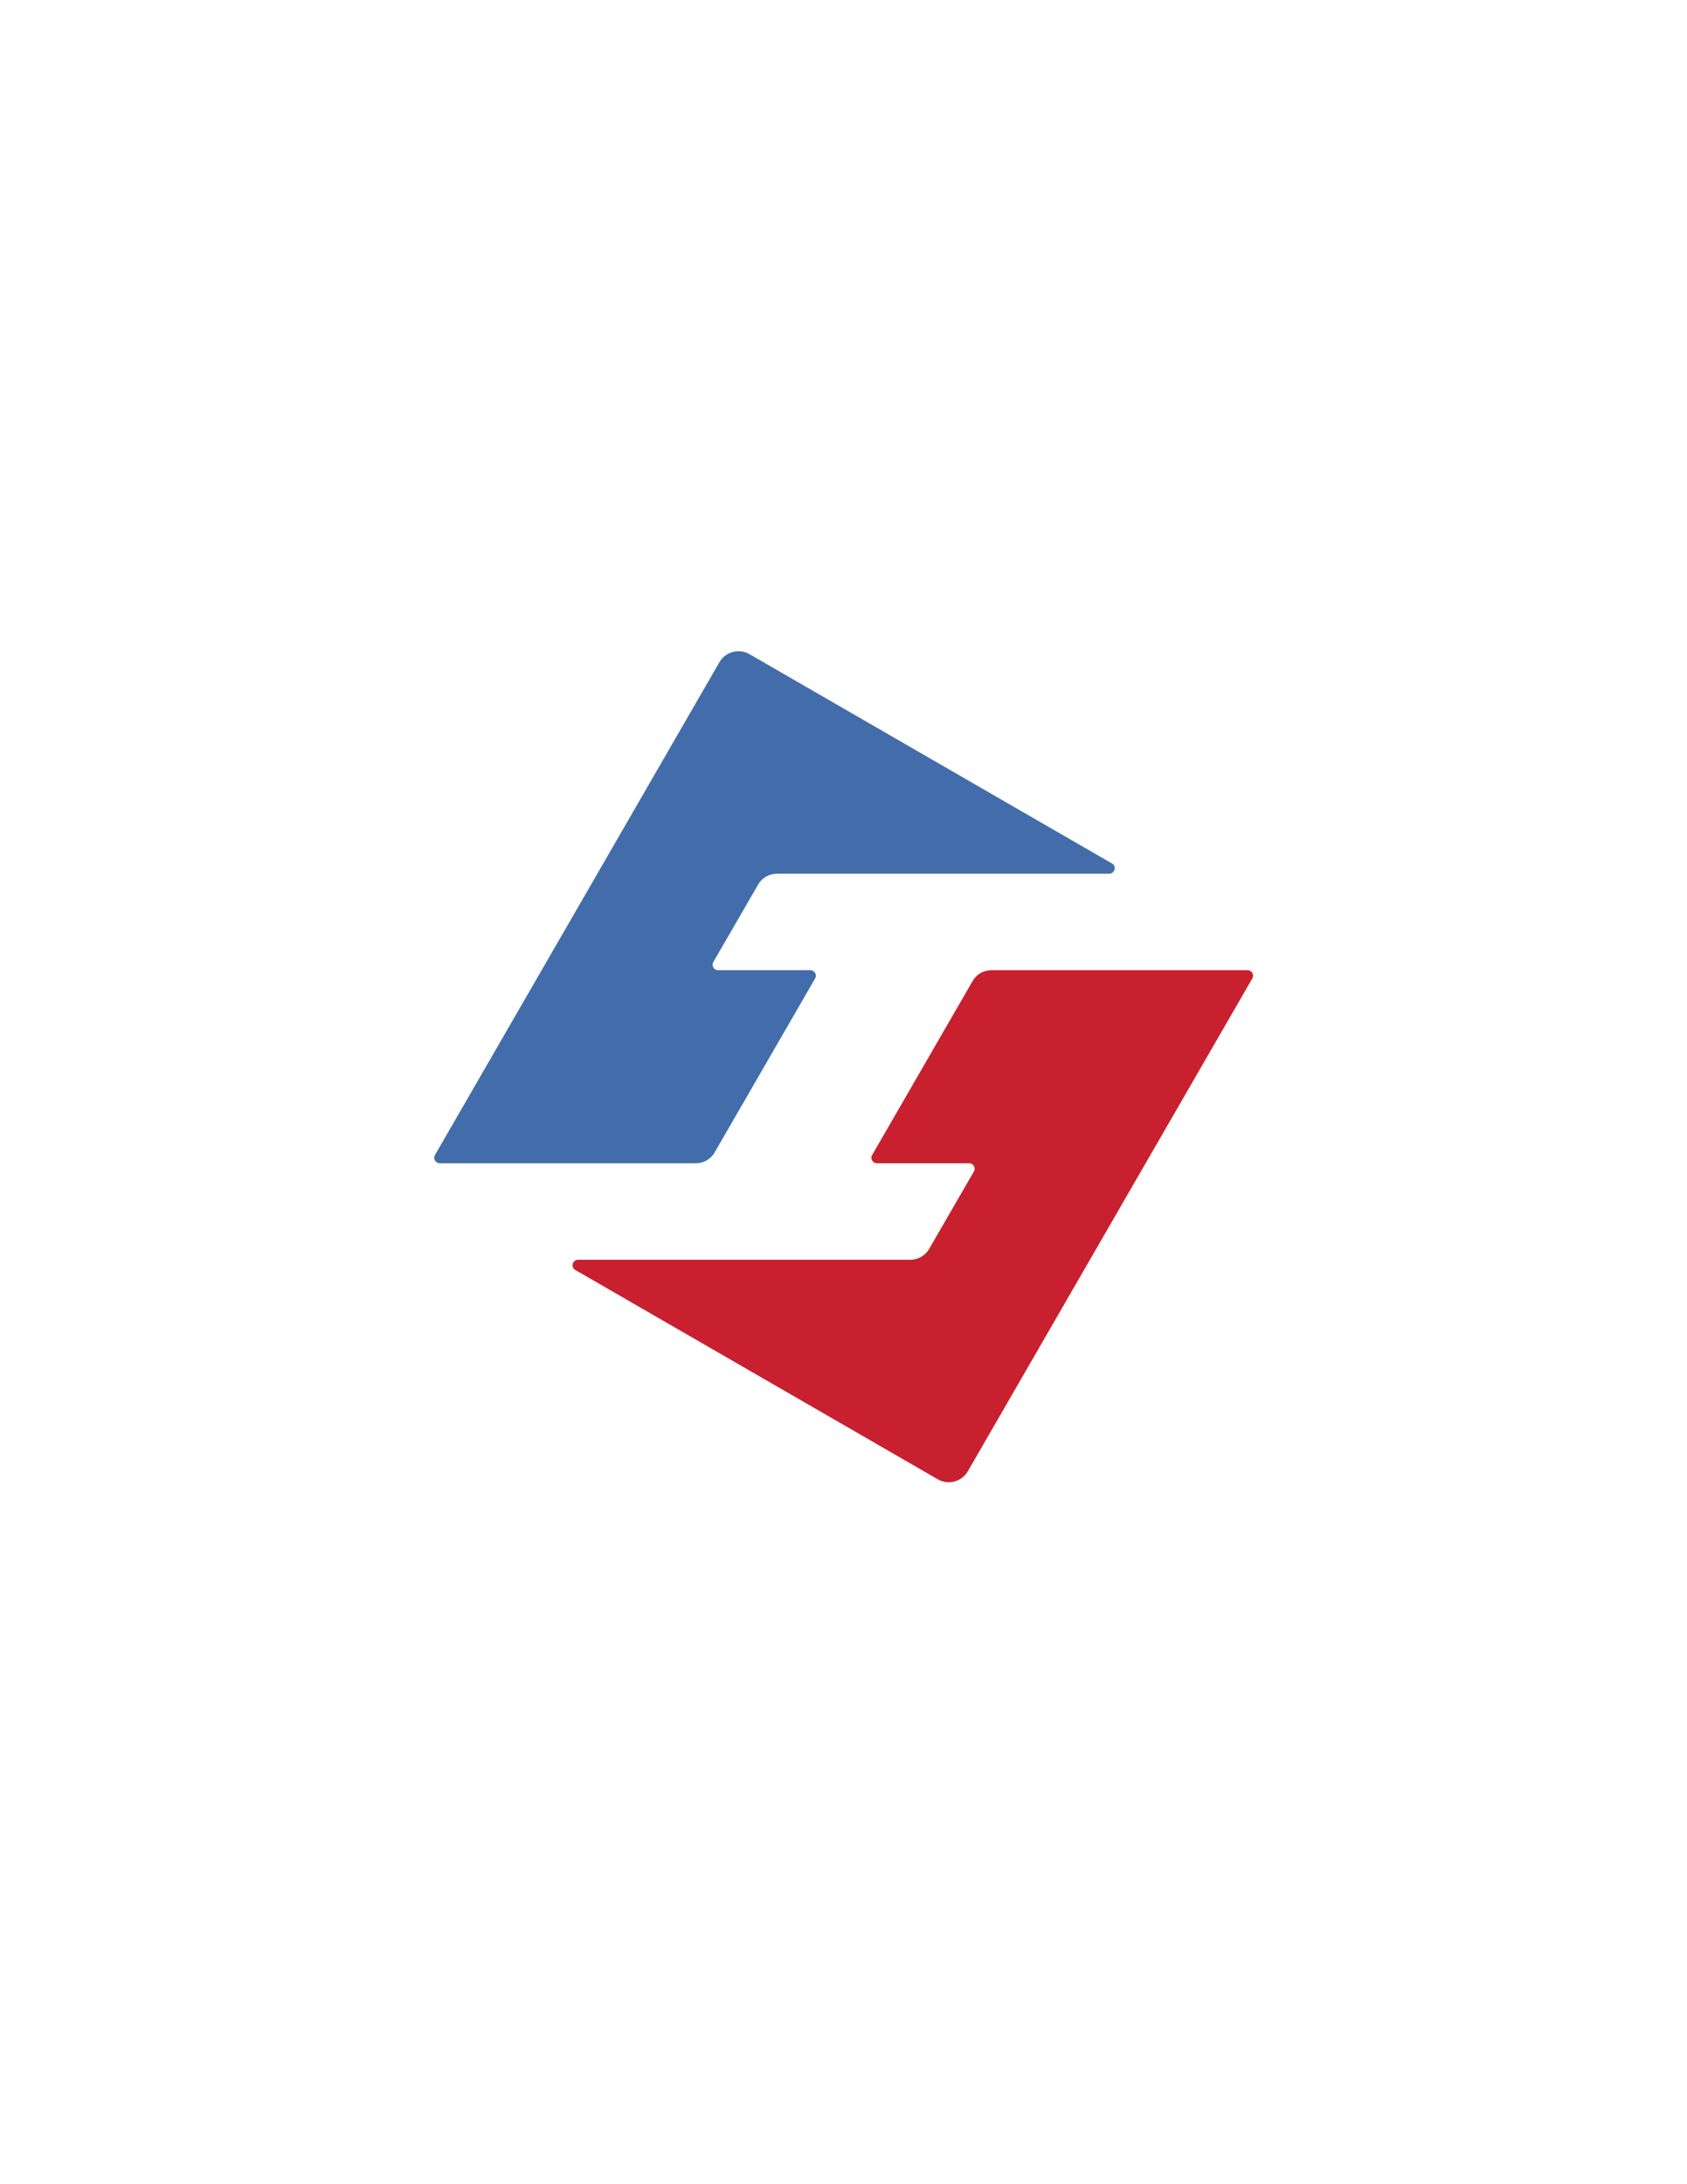 <svg viewBox="0 0 612 792" version="1.1" xmlns="http://www.w3.org/2000/svg">
  <defs>
    <style>
      .cls-1 {
        fill: #436daa;
      }

      .cls-2 {
        fill: #c8202f;
      }
    </style>
  </defs>
  
  <g>
    <g id="Layer_1">
      <g>
        <path d="M259.3,417.8l36.4-63c.8-1.3-.2-3-1.7-3h-33.5c-1.5,0-2.5-1.7-1.7-3l16.2-28c1.4-2.5,4.1-4,6.9-4h120.5c2,0,2.8-2.7,1-3.7l-131.5-75.9c-3.8-2.2-8.7-.9-10.9,2.9l-103.2,178.7c-.8,1.3.2,3,1.7,3h92.9c2.9,0,5.5-1.5,6.9-4Z" class="cls-1"></path>
        <path d="M352.8,355.8l-36.4,63c-.8,1.3.2,3,1.7,3h33.5c1.5,0,2.5,1.7,1.7,3l-16.2,28c-1.4,2.5-4.1,4-6.9,4h-120.5c-2,0-2.8,2.7-1,3.7l131.5,75.9c3.8,2.2,8.7.9,10.9-2.9l103.2-178.7c.8-1.3-.2-3-1.7-3h-92.9c-2.9,0-5.5,1.5-6.9,4Z" class="cls-2"></path>
      </g>
    </g>
  </g>
</svg>